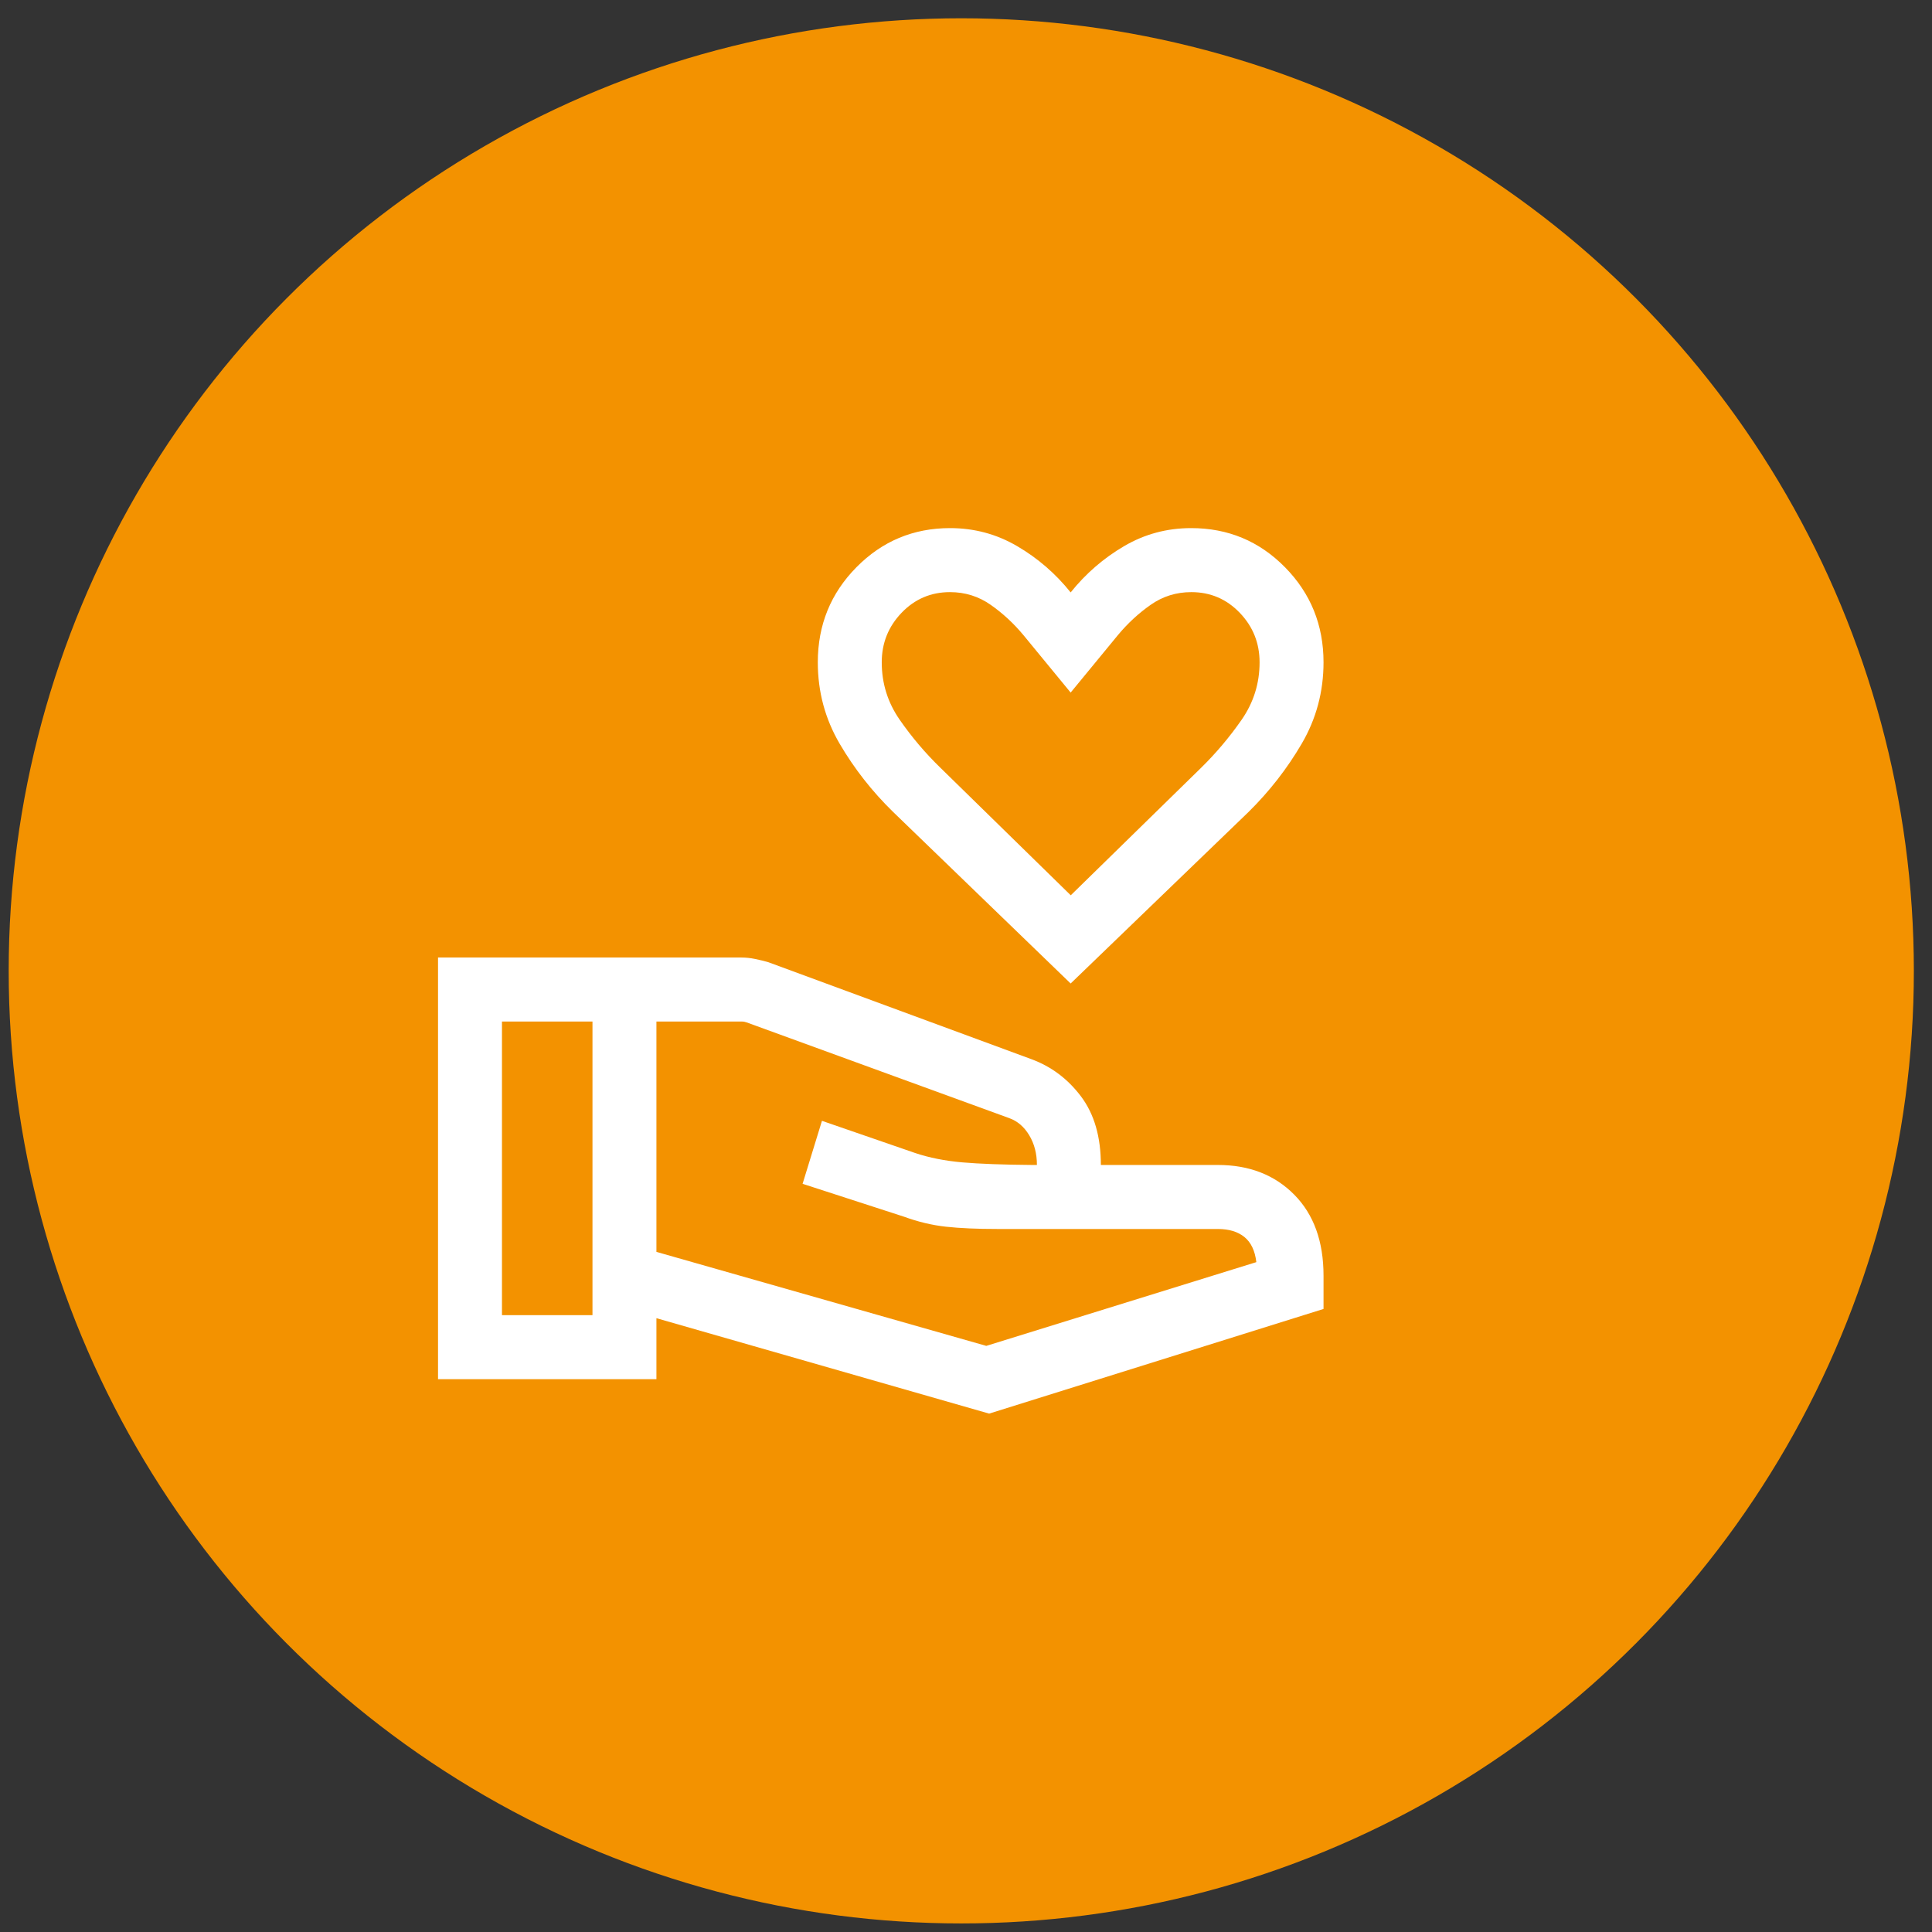 <svg width="50" height="50" viewBox="0 0 72 72" fill="none" xmlns="http://www.w3.org/2000/svg">
<rect x="0" y="0" width="72" height="72" fill="#333333" stroke="none"/>
<circle cx="35.824" cy="36.181" r="35.5" fill="#F39200"/>
<path d="M39.9 36.652L33.284 30.259C32.501 29.495 31.837 28.648 31.293 27.719C30.749 26.789 30.477 25.778 30.477 24.683C30.477 23.294 30.956 22.113 31.916 21.14C32.876 20.167 34.039 19.681 35.405 19.681C36.308 19.681 37.142 19.905 37.908 20.354C38.674 20.802 39.338 21.376 39.9 22.077C40.463 21.376 41.126 20.802 41.89 20.354C42.655 19.905 43.488 19.681 44.391 19.681C45.765 19.681 46.931 20.167 47.888 21.14C48.846 22.113 49.324 23.294 49.324 24.683C49.324 25.777 49.053 26.789 48.51 27.717C47.967 28.646 47.307 29.493 46.53 30.259L39.9 36.652ZM39.904 33.365L44.758 28.617C45.316 28.07 45.819 27.474 46.268 26.829C46.717 26.184 46.941 25.469 46.941 24.683C46.941 23.967 46.695 23.352 46.203 22.838C45.71 22.324 45.108 22.067 44.398 22.067C43.835 22.067 43.329 22.225 42.879 22.542C42.428 22.858 42.023 23.233 41.663 23.666L39.9 25.81L38.138 23.666C37.778 23.233 37.373 22.858 36.922 22.542C36.472 22.225 35.965 22.067 35.403 22.067C34.693 22.067 34.091 22.324 33.598 22.838C33.106 23.352 32.86 23.967 32.86 24.683C32.86 25.469 33.084 26.184 33.533 26.829C33.981 27.474 34.487 28.07 35.051 28.617L39.904 33.365ZM24.463 46.654L36.756 50.157L46.82 47.036C46.77 46.612 46.622 46.3 46.376 46.1C46.13 45.901 45.801 45.801 45.387 45.801H37.183C36.417 45.801 35.774 45.773 35.254 45.716C34.734 45.659 34.212 45.534 33.687 45.342L29.91 44.117L30.632 41.77L34.11 42.971C34.629 43.145 35.212 43.261 35.86 43.318C36.508 43.374 37.378 43.406 38.471 43.415H38.643C38.643 42.995 38.548 42.626 38.357 42.309C38.167 41.992 37.918 41.779 37.608 41.668L27.828 38.103C27.796 38.092 27.765 38.084 27.738 38.078C27.711 38.073 27.681 38.07 27.648 38.07H24.463V46.654ZM16.324 51.398V35.684H27.631C27.797 35.684 27.965 35.702 28.136 35.737C28.306 35.772 28.472 35.812 28.632 35.858L38.436 39.472C39.178 39.745 39.795 40.208 40.287 40.862C40.779 41.516 41.026 42.367 41.026 43.415H45.387C46.553 43.415 47.5 43.783 48.23 44.519C48.959 45.255 49.324 46.262 49.324 47.541V48.781L36.862 52.681L24.463 49.125V51.398H16.324ZM18.707 49.012H22.08V38.07H18.707V49.012Z" fill="white"/>
</svg>
